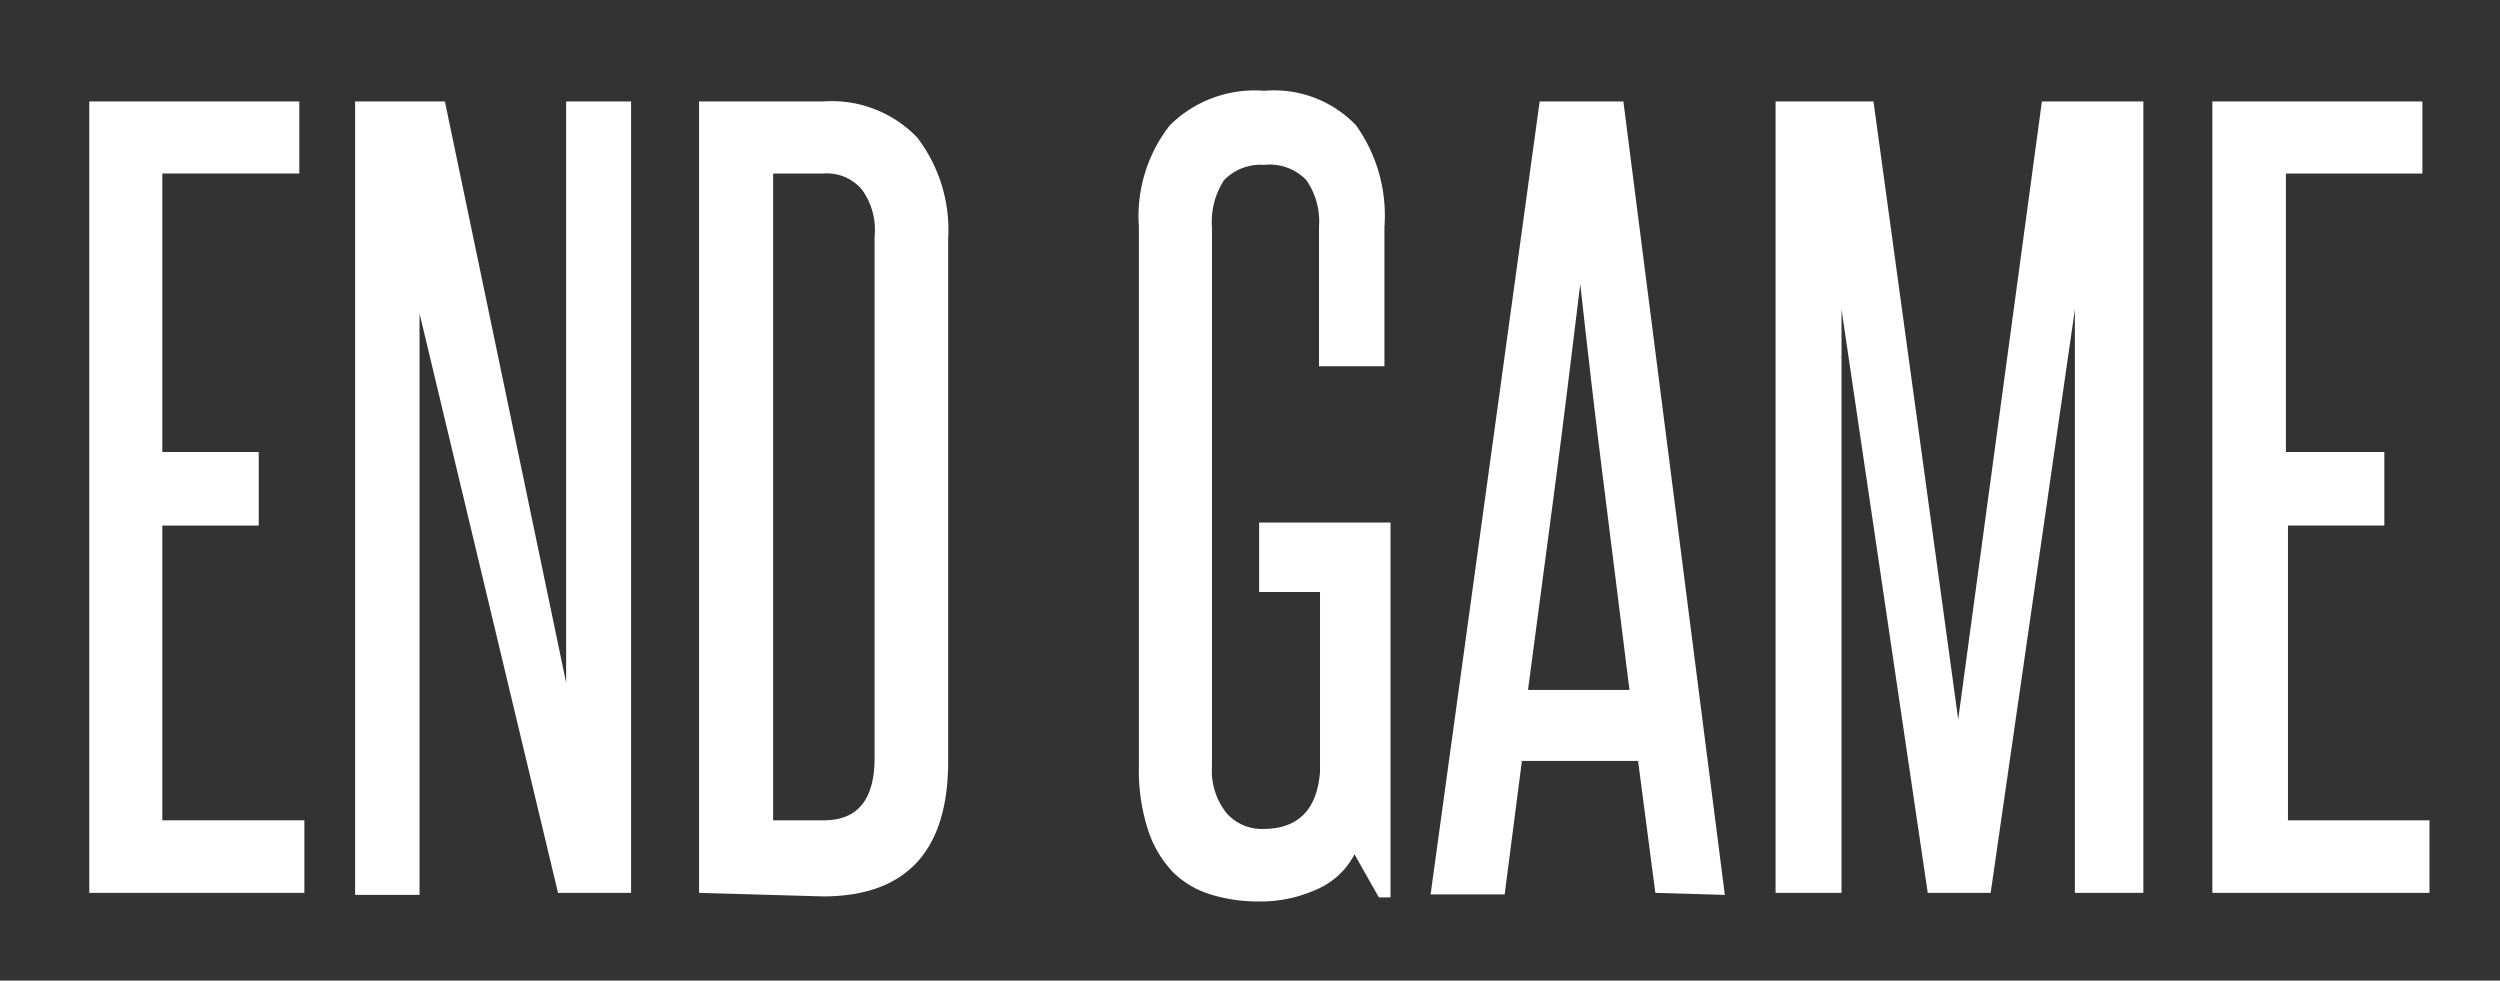 <svg id="Layer_1" data-name="Layer 1" xmlns="http://www.w3.org/2000/svg" viewBox="0 0 49.28 19.33"><rect x="0" y="0" width="49.28" height="19.33" fill="#333333" stroke="none"/><defs><style>.cls-1{fill:#fff;}</style></defs><title>Endgame_1</title><path class="cls-1" d="M1.76,17.6V2H5.9V3.42H3.2V8.91H5.1v1.45H3.2v5.81H6V17.6Z"/><path class="cls-1" d="M11,17.6,8.27,6.18c0,1.19,0,2.34,0,3.46v8H7V2H8.77l2.39,11.46c0-1.08,0-2.13,0-3.17V2h1.28V17.6Z"/><path class="cls-1" d="M13.78,17.6V2h2.44a2.34,2.34,0,0,1,1.86.71,3,3,0,0,1,.61,2v10.3c0,1.77-.83,2.66-2.47,2.66ZM17.24,4.66A1.35,1.35,0,0,0,17,3.75a.9.9,0,0,0-.76-.33h-1V16.17h1q1,0,1-1.23Z"/><path class="cls-1" d="M27.18,17.69l-.48-.85a1.51,1.51,0,0,1-.74.69,2.7,2.7,0,0,1-1.16.24,3.14,3.14,0,0,1-.94-.14,1.8,1.8,0,0,1-.74-.44,2.18,2.18,0,0,1-.49-.83,3.8,3.8,0,0,1-.18-1.25V4.47a2.9,2.9,0,0,1,.61-2,2.37,2.37,0,0,1,1.86-.68,2.23,2.23,0,0,1,1.81.68,3.06,3.06,0,0,1,.56,2V7.22H26V4.47a1.42,1.42,0,0,0-.25-.92,1,1,0,0,0-.83-.3,1,1,0,0,0-.79.3,1.49,1.49,0,0,0-.24.92V15.11a1.33,1.33,0,0,0,.29.92.92.92,0,0,0,.72.31c.68,0,1.06-.37,1.12-1.12V11.67h-1.2V10.3h2.59v7.39Z"/><path class="cls-1" d="M32.63,17.6,32.29,15H30l-.34,2.63H28.2L30.35,2H32l2,15.64Zm-.51-4c-.17-1.34-.33-2.67-.5-4s-.32-2.65-.47-4c-.17,1.38-.33,2.72-.5,4s-.35,2.64-.53,4Z"/><path class="cls-1" d="M40.9,17.6V12.86c0-1.15,0-2.28,0-3.38s0-2.23,0-3.38L39.24,17.6H38L36.3,6.1c0,1.15,0,2.28,0,3.38s0,2.23,0,3.38V17.6H35V2h1.93L38.6,14.18,40.25,2h2V17.6Z"/><path class="cls-1" d="M43.61,17.6V2h4.14V3.42H45.06V8.91H47v1.45h-1.9v5.81h2.79V17.6Z"/></svg>